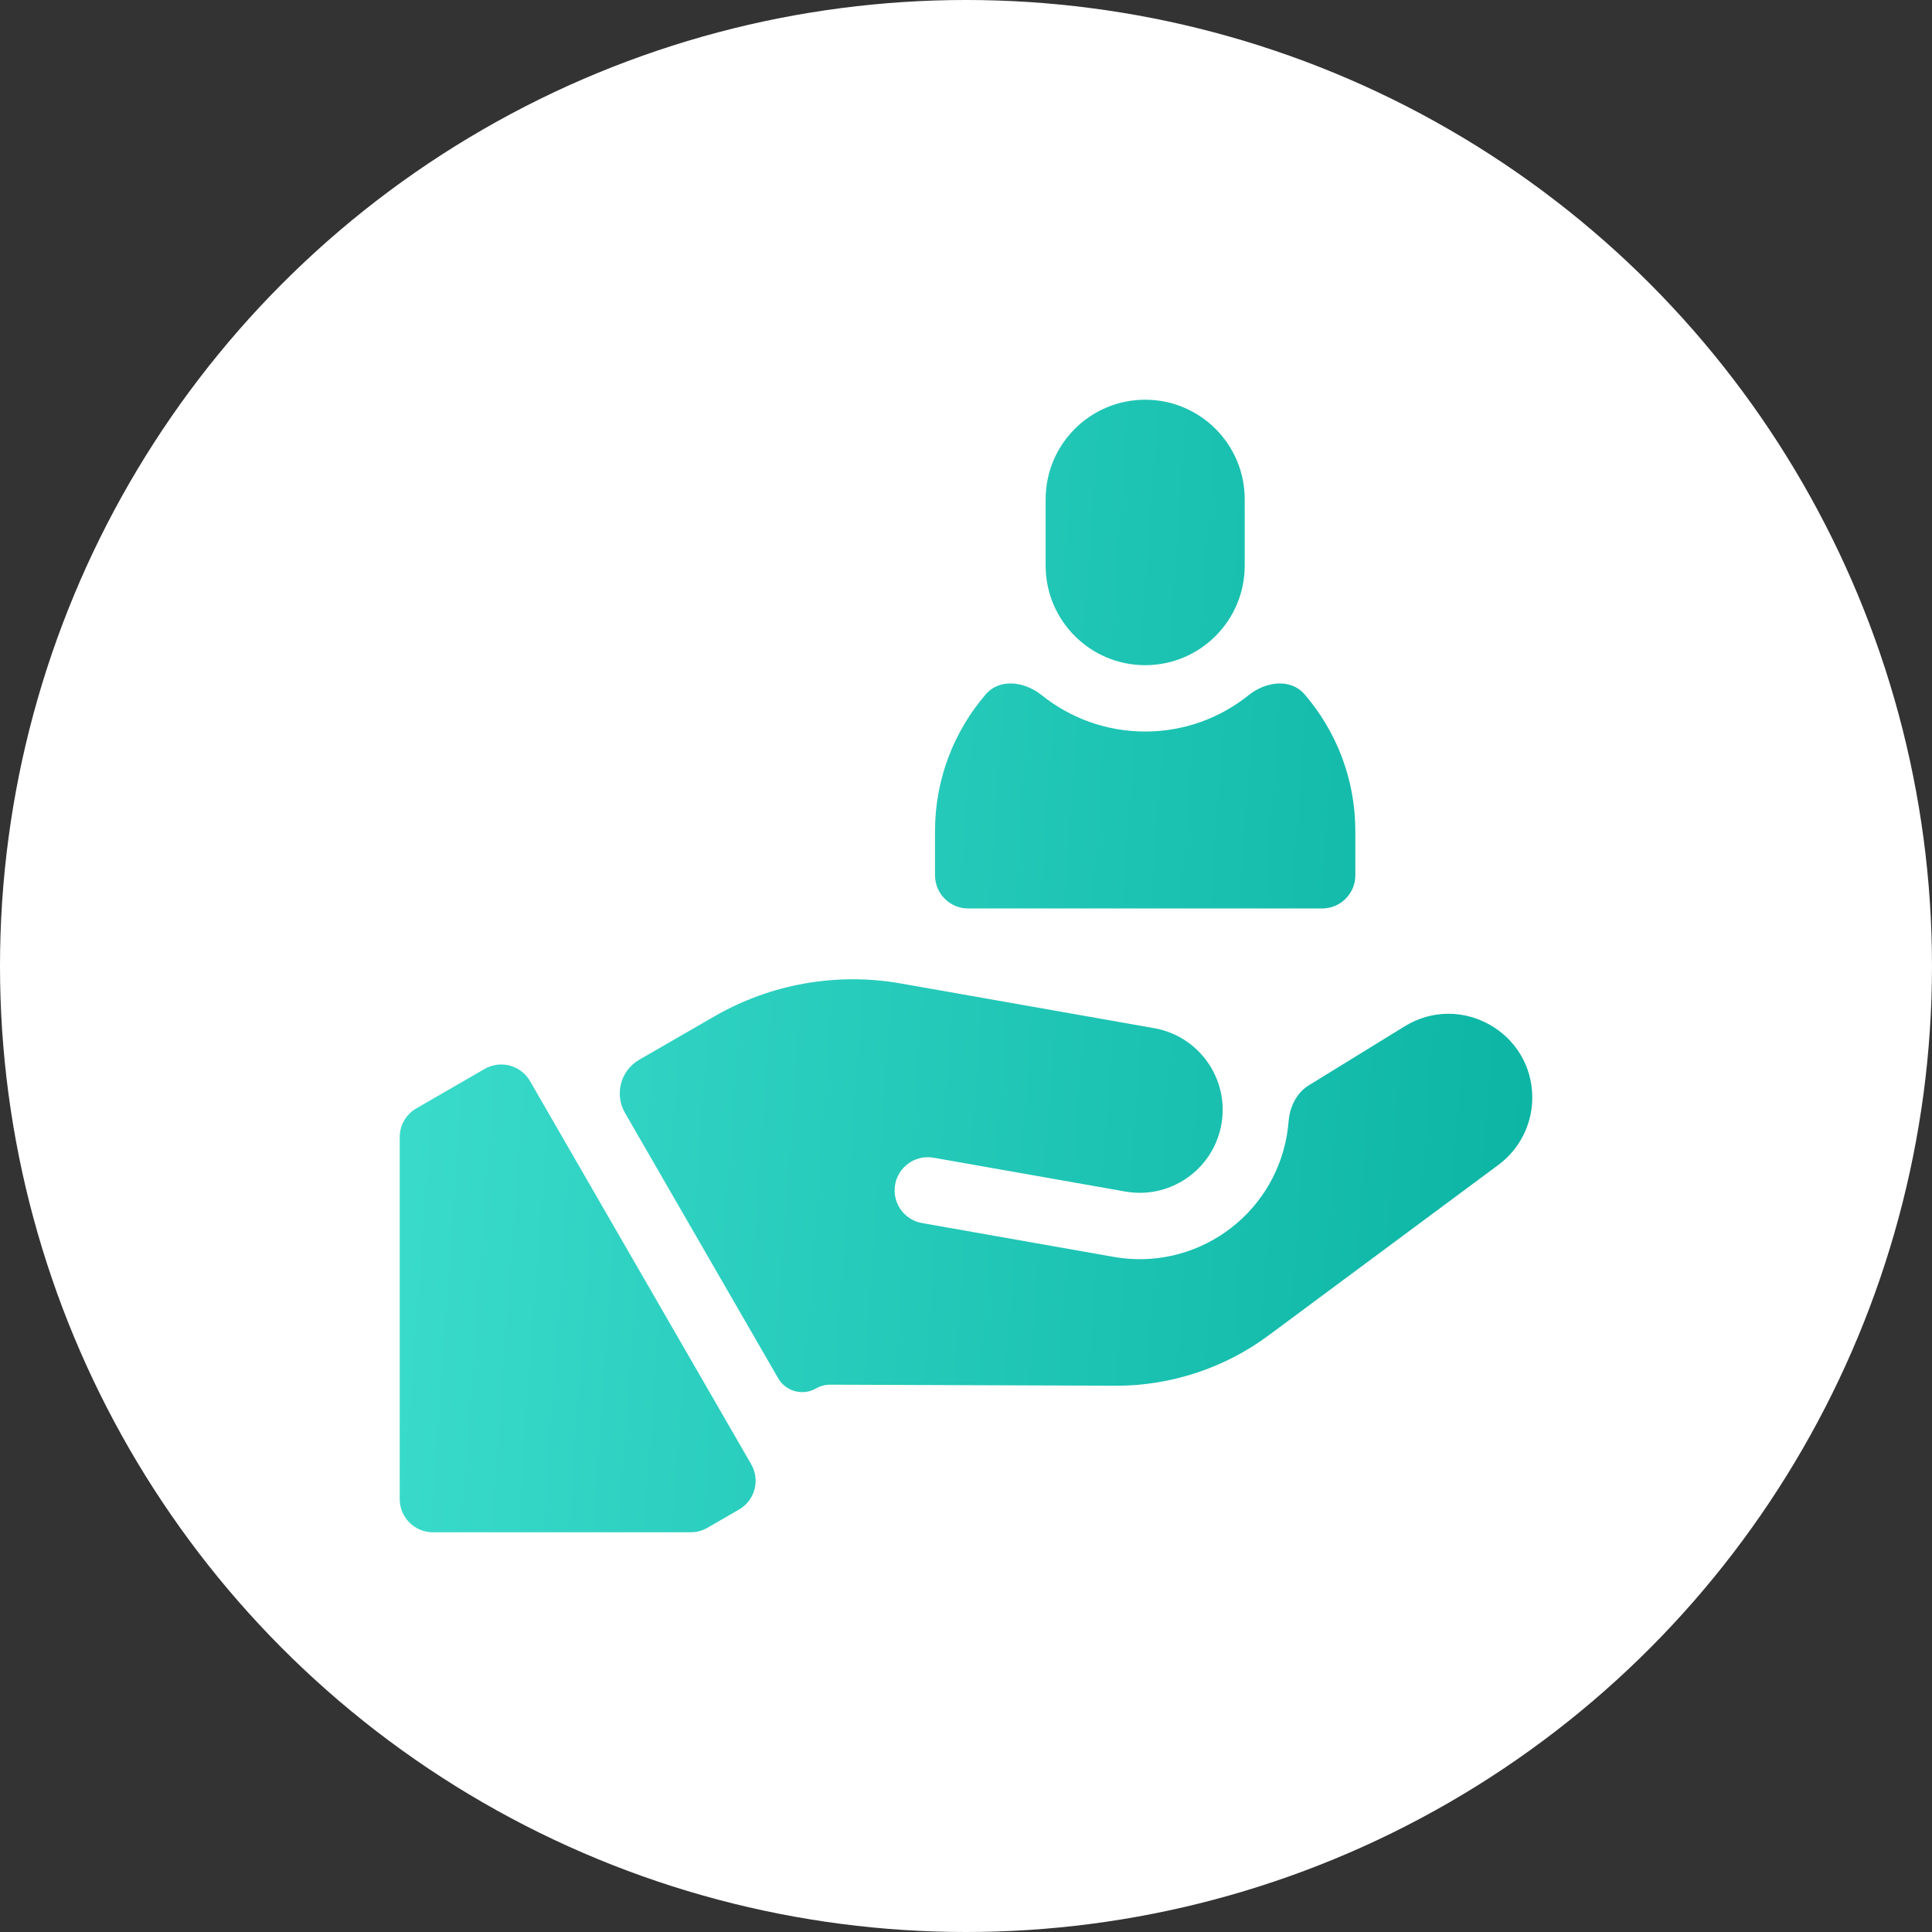 <svg width="58" height="58" viewBox="0 0 58 58" fill="none" xmlns="http://www.w3.org/2000/svg">
<rect x="0" y="0" width="58" height="58" fill="#333333" stroke="none"/>
<circle cx="29" cy="29" r="29" fill="white"/>
<path d="M22.551 43.957C22.826 44.433 22.663 45.042 22.186 45.317L21.235 45.867C21.084 45.954 20.912 46 20.737 46H12.996C12.446 46 12 45.554 12 45.004V34.137C12 33.781 12.19 33.453 12.498 33.275L14.55 32.09C15.026 31.815 15.635 31.978 15.911 32.455L22.551 43.957ZM42.169 30.811L39.293 32.581C38.919 32.811 38.719 33.233 38.684 33.67C38.673 33.811 38.655 33.952 38.63 34.094C38.201 36.533 35.876 38.163 33.437 37.733L27.68 36.717C27.204 36.633 26.857 36.219 26.857 35.736C26.857 35.117 27.416 34.648 28.026 34.755L33.783 35.771C34.946 35.976 36.061 35.338 36.505 34.297C36.578 34.125 36.634 33.942 36.668 33.749C36.906 32.395 36.002 31.105 34.648 30.866L27.041 29.524C25.122 29.186 23.136 29.536 21.449 30.511L19.189 31.815C18.631 32.137 18.44 32.851 18.762 33.409L23.361 41.376C23.592 41.775 24.102 41.911 24.501 41.681C24.628 41.607 24.773 41.569 24.921 41.569L33.495 41.6C33.505 41.6 33.514 41.601 33.523 41.601C35.151 41.6 36.766 41.067 38.074 40.097L44.984 34.97C45.623 34.496 46 33.747 46 32.951C46 30.985 43.844 29.78 42.169 30.811ZM34.379 19.969C36.029 19.969 37.367 18.631 37.367 16.98V14.988C37.367 13.338 36.029 12 34.379 12C32.729 12 31.391 13.338 31.391 14.988V16.98C31.391 18.631 32.729 19.969 34.379 19.969ZM29.067 27.273H39.691C40.242 27.273 40.688 26.828 40.688 26.277V24.949C40.688 23.385 40.115 21.951 39.168 20.848C38.743 20.353 37.995 20.461 37.487 20.868C36.635 21.552 35.554 21.961 34.379 21.961C33.204 21.961 32.123 21.552 31.271 20.868C30.762 20.461 30.015 20.353 29.59 20.848C28.643 21.951 28.07 23.385 28.07 24.949V26.277C28.07 26.828 28.516 27.273 29.067 27.273Z" fill="url(#paint0_linear_281_1672)"/>
<defs>
<linearGradient id="paint0_linear_281_1672" x1="13.124" y1="12" x2="48.275" y2="14.543" gradientUnits="userSpaceOnUse">
<stop stop-color="#3ADBCB"/>
<stop offset="1" stop-color="#0BB4A3"/>
</linearGradient>
</defs>
</svg>
